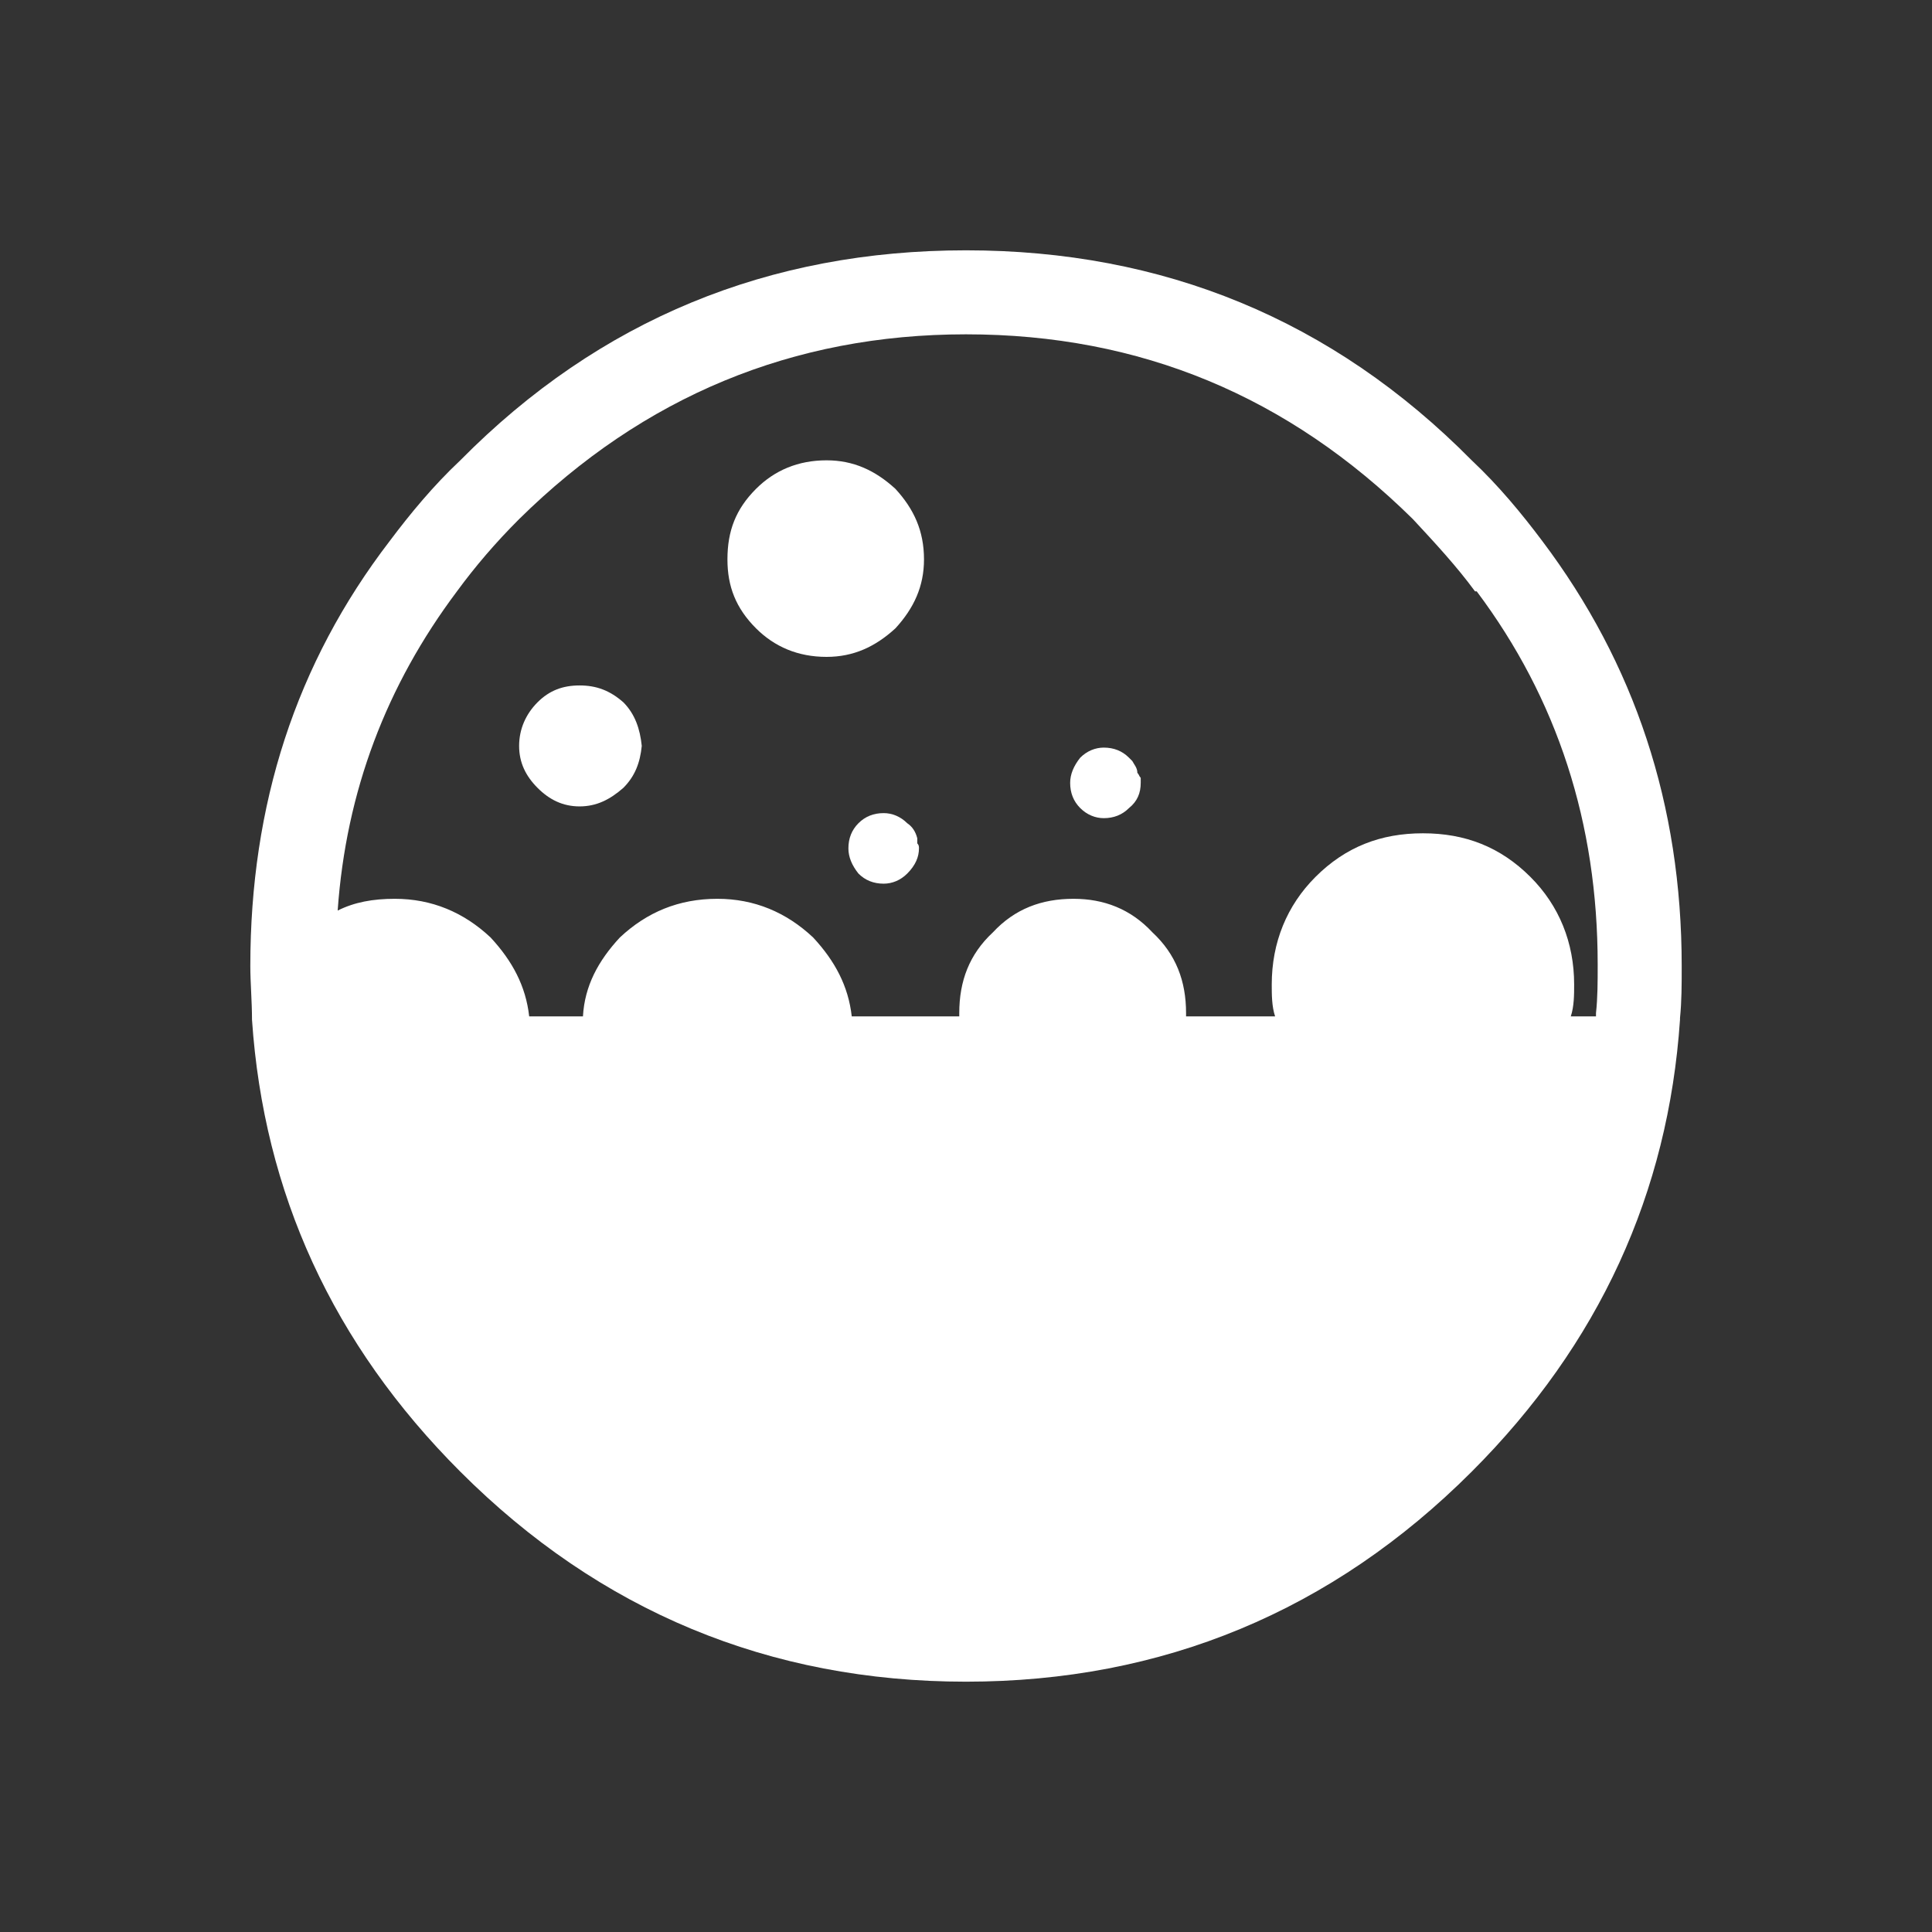 <?xml version="1.0" encoding="utf-8"?>
<!-- Generator: Adobe Illustrator 16.0.0, SVG Export Plug-In . SVG Version: 6.00 Build 0)  -->
<!DOCTYPE svg PUBLIC "-//W3C//DTD SVG 1.1//EN" "http://www.w3.org/Graphics/SVG/1.1/DTD/svg11.dtd">
<svg version="1.1" id="图层_1" xmlns="http://www.w3.org/2000/svg" xmlns:xlink="http://www.w3.org/1999/xlink" x="0px" y="0px"
	 width="115px" height="115px" viewBox="0 0 115 115" enable-background="new 0 0 115 115" xml:space="preserve">
<rect x="0" y="0" width="115" height="115" fill="#333333" stroke="none"/>
<g>
	<path fill="#FFFFFF" d="M91.8,32.2c-1.199-1.6-2.6-3.3-4.199-4.8C79.3,19,69.2,14.9,57.5,14.9c-11.7,0-21.8,4.1-30.1,12.5
		c-1.6,1.5-3,3.2-4.2,4.8c-5.6,7.3-8.3,15.7-8.3,25.3c0,1,0.1,2.1,0.1,3.199C15.7,71,19.8,80,27.4,87.6
		c8.3,8.301,18.4,12.5,30.1,12.5c11.7,0,21.8-4.199,30.101-12.5C95.2,80,99.3,71,100,60.699c0-0.1,0-0.1,0-0.1
		c0.101-1,0.101-2,0.101-3c0-0.1,0-0.1,0-0.1C100.101,47.9,97.3,39.5,91.8,32.2z M87.8,35.2H87.9c4.8,6.4,7.2,13.8,7.2,22.2
		c0,0,0,0,0,0.1c0,0.9,0,1.9-0.101,2.801c0,0.1,0,0.1,0,0.199h-1.5c0.2-0.6,0.2-1.301,0.2-1.9c0-2.5-0.9-4.7-2.6-6.399
		c-1.801-1.8-3.9-2.6-6.4-2.6s-4.6,0.8-6.4,2.6c-1.699,1.7-2.6,3.9-2.6,6.399c0,0.6,0,1.301,0.2,1.9h-5.3c0-0.1,0-0.199,0-0.199
		c0-1.901-0.601-3.5-2-4.801c-1.301-1.4-2.9-2-4.7-2c-1.9,0-3.5,0.6-4.8,2c-1.4,1.3-2,2.9-2,4.801c0,0,0,0.1,0,0.199h-6.4
		c-0.2-1.801-1-3.3-2.3-4.7c-1.6-1.5-3.5-2.3-5.7-2.3c-2.3,0-4.2,0.8-5.8,2.3c-1.3,1.4-2.1,2.899-2.2,4.7h-3.2
		c-0.2-1.801-1-3.3-2.3-4.7c-1.6-1.5-3.5-2.3-5.7-2.3c-1.3,0-2.4,0.2-3.4,0.7c0.5-7.1,2.9-13.4,7.1-19c1.1-1.5,2.3-2.9,3.7-4.3
		c7.4-7.3,16.3-11,26.6-11c10.4,0,19.2,3.7,26.601,11C85.4,32.3,86.7,33.7,87.8,35.2z"/>
	<path fill="#FFFFFF" d="M37.1,41.8c-0.8-0.7-1.6-1-2.6-1s-1.8,0.3-2.5,1c-0.7,0.7-1.1,1.6-1.1,2.6s0.4,1.8,1.1,2.5
		c0.7,0.7,1.5,1.1,2.5,1.1s1.8-0.4,2.6-1.1c0.7-0.7,1-1.5,1.1-2.5C38.1,43.4,37.8,42.5,37.1,41.8z"/>
	<path fill="#FFFFFF" d="M43.3,33.3c0,1.6,0.5,2.9,1.7,4.1c1.1,1.1,2.5,1.7,4.2,1.7c1.6,0,2.9-0.6,4.1-1.7c1.1-1.2,1.7-2.5,1.7-4.1
		c0-1.7-0.6-3-1.7-4.2c-1.2-1.1-2.5-1.7-4.1-1.7c-1.7,0-3.1,0.6-4.2,1.7C43.8,30.3,43.3,31.6,43.3,33.3z"/>
	<path fill="#FFFFFF" d="M67.7,46c0-0.3-0.2-0.5-0.3-0.7c-0.101-0.1-0.101-0.1-0.2-0.2c-0.4-0.4-0.9-0.6-1.5-0.6
		c-0.5,0-1,0.2-1.4,0.6c-0.399,0.5-0.6,1-0.6,1.5c0,0.6,0.2,1.1,0.6,1.5c0.4,0.4,0.9,0.6,1.4,0.6c0.6,0,1.1-0.2,1.5-0.6
		c0.5-0.4,0.7-0.9,0.7-1.5c0-0.1,0-0.2,0-0.3C67.8,46.2,67.8,46.1,67.7,46L67.7,46z"/>
	<path fill="#FFFFFF" d="M54,52c0.5-0.5,0.7-1,0.7-1.5c0-0.1,0-0.2-0.1-0.3c0-0.1,0-0.2,0-0.3c-0.1-0.4-0.3-0.7-0.6-0.9
		c-0.4-0.4-0.9-0.6-1.4-0.6c-0.6,0-1.1,0.2-1.5,0.6s-0.6,0.9-0.6,1.5c0,0.5,0.2,1,0.6,1.5c0.4,0.4,0.9,0.6,1.5,0.6
		C53.1,52.6,53.6,52.4,54,52z"/>
</g>
</svg>
